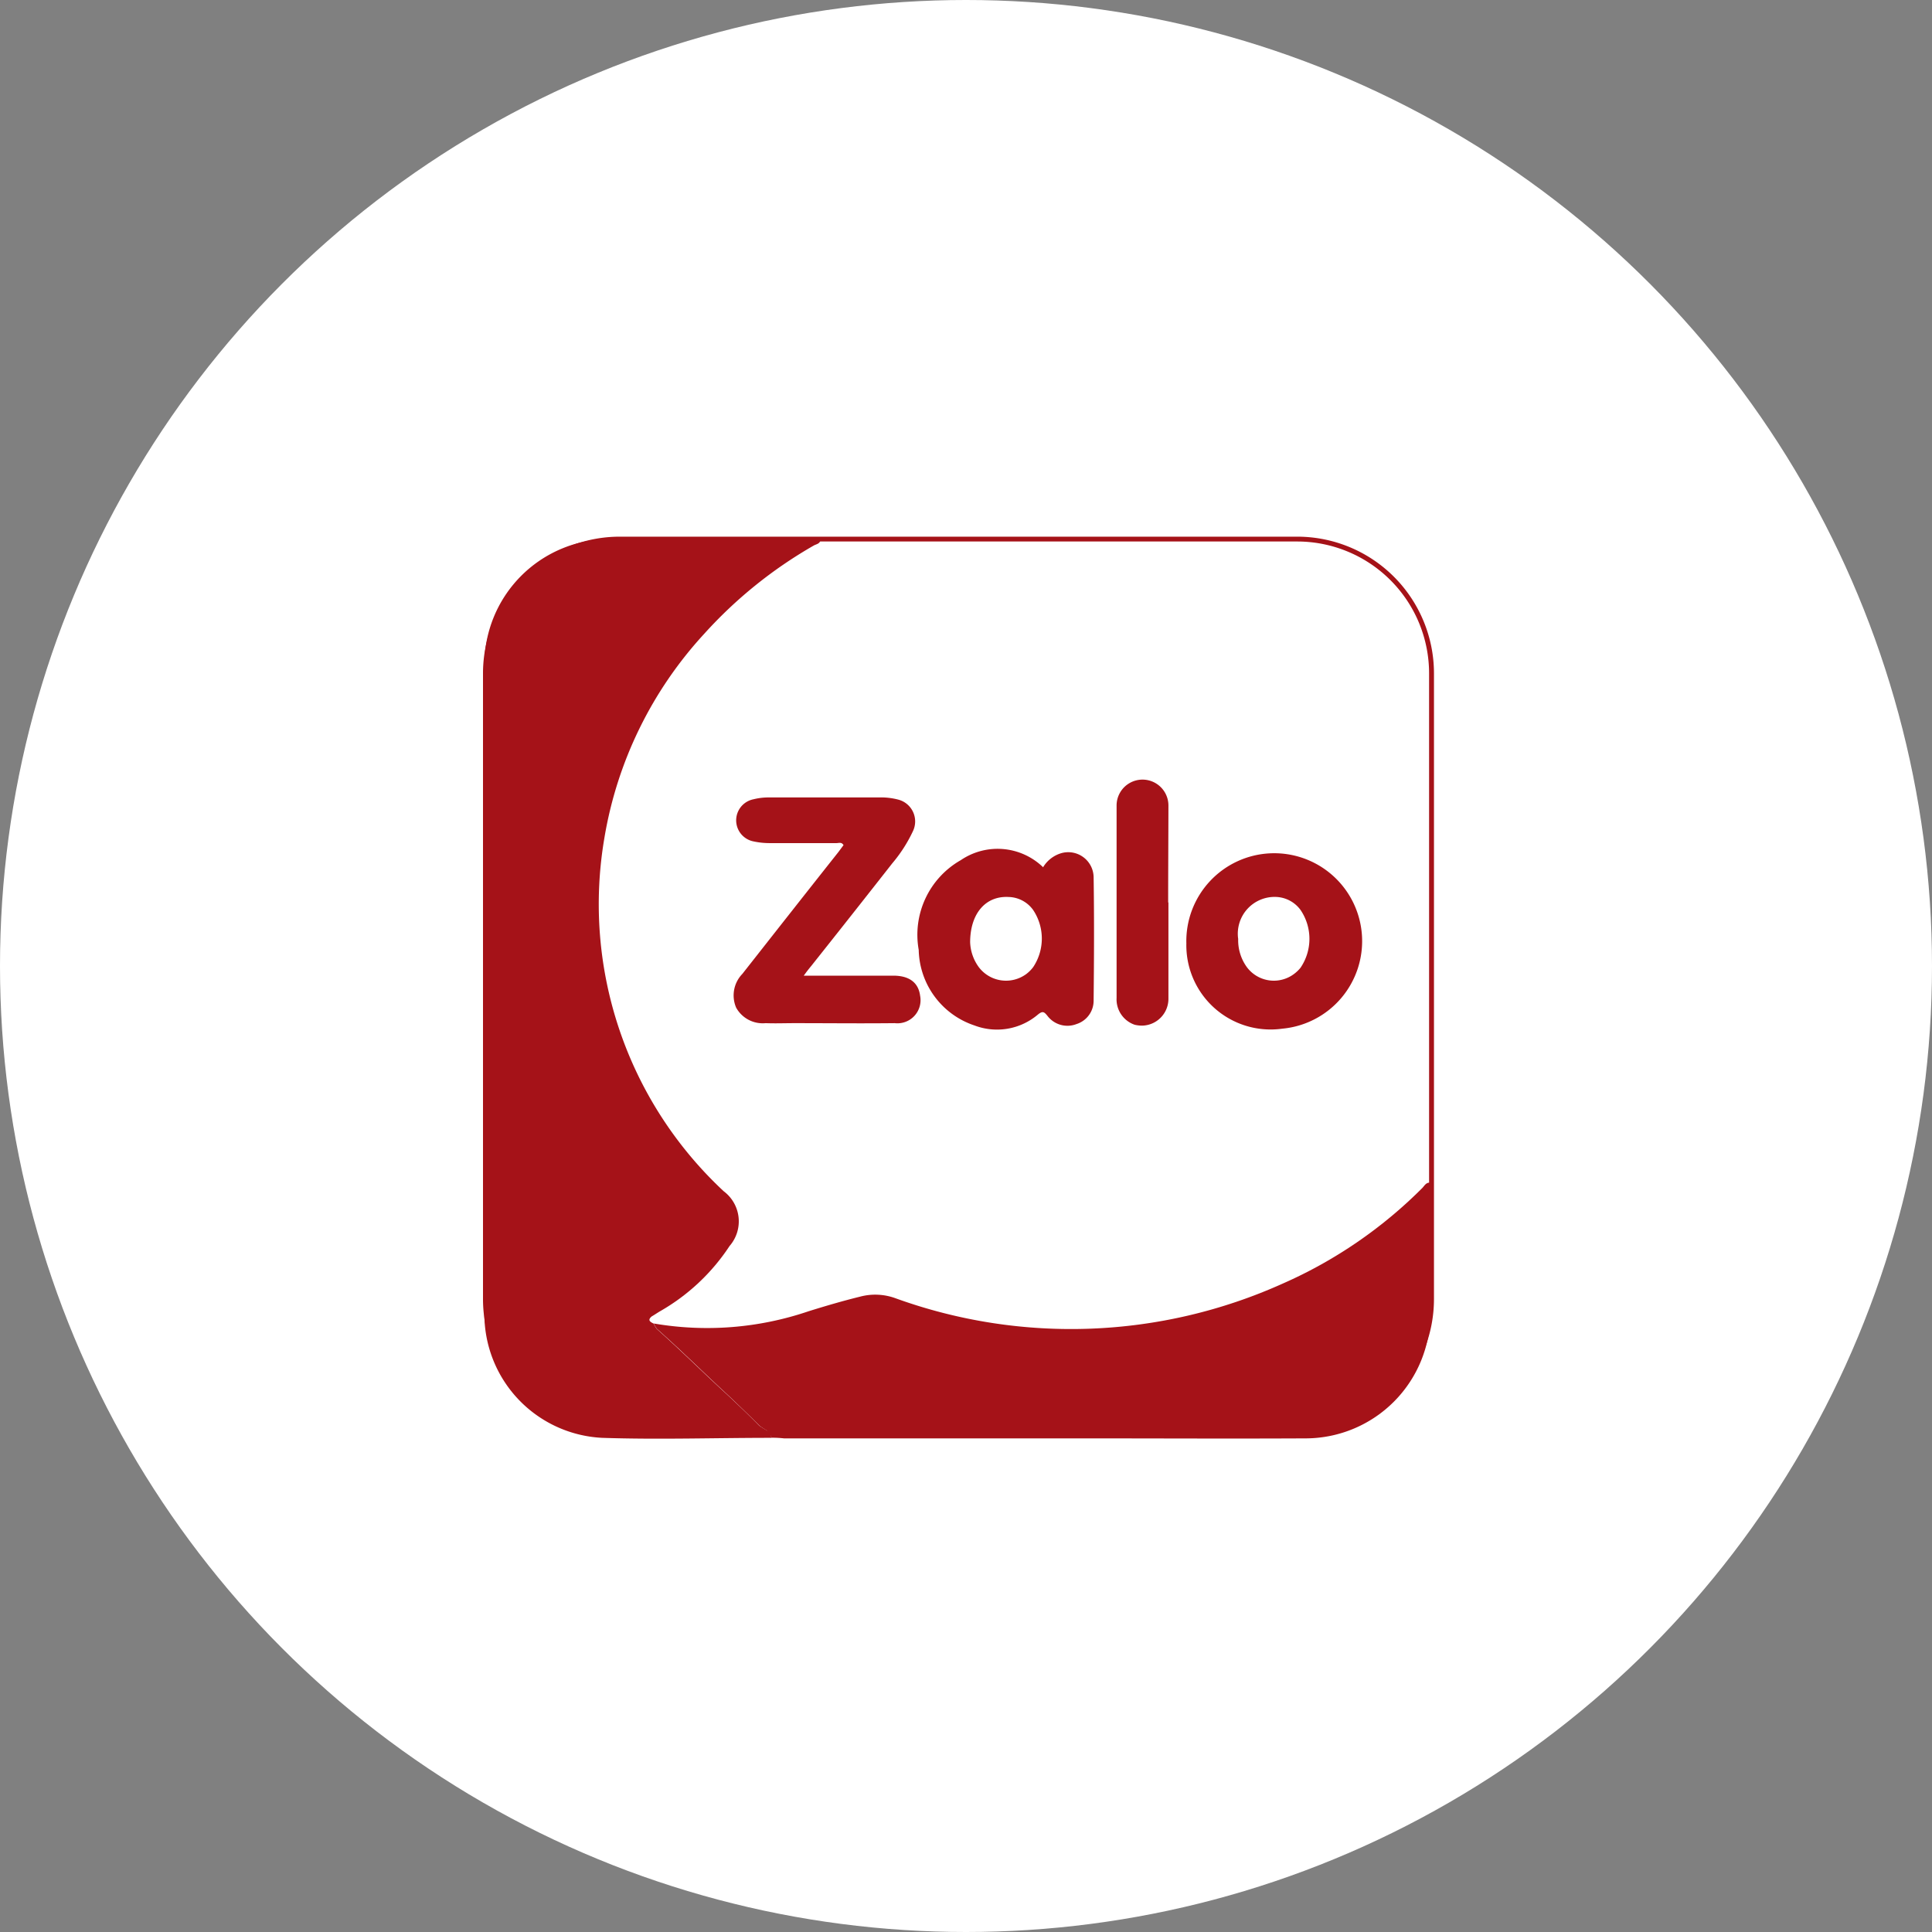 <svg xmlns="http://www.w3.org/2000/svg" width="36" height="36" viewBox="0 0 36 36"><rect x="0" y="0" width="36" height="36" fill="#808080" stroke="none"/><g transform="translate(-1363 -7080)"><circle data-name="Ellipse 369" cx="18" cy="18" r="18" transform="translate(1363 7080)" fill="#fff"/><g data-name="zalo-logo (1)" fill="#a51218"><path data-name="Path 5" d="M1377.375 7106.792c-1.05 0-2.1.035-3.156 0a2.309 2.309 0 0 1-2.193-2.337c0-4.013.007-8.027 0-12.045a2.344 2.344 0 0 1 2.309-2.367c1.293-.035 2.589-.007 3.886-.007.023 0 .054-.012.066.027-.007.069-.077.077-.12.1a8.305 8.305 0 0 0-2.043 1.645 7.411 7.411 0 0 0-1.862 3.806 7.31 7.31 0 0 0 2.224 6.584.7.7 0 0 1 .108 1.02 3.811 3.811 0 0 1-1.289 1.212c-.054.031-.108.069-.162.1-.081.069-.031.1.038.134a.5.5 0 0 0 .058.1c.443.393.862.812 1.3 1.212.2.188.408.385.6.581.082.073.217.098.236.235z"/><path data-name="Path 6" d="M1377.375 7106.792c-.019-.135-.154-.158-.235-.238-.2-.2-.4-.393-.6-.581-.435-.4-.854-.819-1.3-1.212a.493.493 0 0 1-.058-.1 5.869 5.869 0 0 0 2.883-.227c.32-.1.638-.193.962-.273a1.1 1.1 0 0 1 .662.031 9.61 9.61 0 0 0 7.219-.277 8.515 8.515 0 0 0 2.594-1.778c.038-.038.066-.1.135-.1.035.054.016.111.016.169v2.252a2.328 2.328 0 0 1-2.309 2.344h-.019c-1.386.007-2.77 0-4.156 0h-5.56a1.95 1.95 0 0 0-.231-.012z"/><path data-name="Path 7" d="M1377.975 7098.18h1.67c.3 0 .469.131.5.374a.431.431 0 0 1-.473.511c-.623.007-1.243 0-1.866 0-.181 0-.358.007-.539 0a.566.566 0 0 1-.55-.289.576.576 0 0 1 .115-.628c.593-.754 1.189-1.513 1.786-2.266l.1-.134c-.038-.066-.092-.035-.139-.038h-1.25a1.415 1.415 0 0 1-.285-.031.4.4 0 0 1-.007-.785 1.167 1.167 0 0 1 .285-.035h2.059a1.272 1.272 0 0 1 .362.042.42.42 0 0 1 .269.585 2.69 2.69 0 0 1-.385.6q-.756.964-1.513 1.916c-.043.052-.081.1-.143.186z"/><path data-name="Exclusion 1" d="M1382.439 7096.156a.589.589 0 0 1 .346-.261.473.473 0 0 1 .593.443c.012.77.008 1.539 0 2.309a.456.456 0 0 1-.319.435.467.467 0 0 1-.539-.15c-.065-.081-.092-.1-.185-.023a1.178 1.178 0 0 1-1.174.2 1.518 1.518 0 0 1-1.042-1.408 1.6 1.6 0 0 1 .785-1.674 1.219 1.219 0 0 1 1.535.135zm-1.362 1.4a.837.837 0 0 0 .162.466.636.636 0 0 0 .885.127.658.658 0 0 0 .127-.127.959.959 0 0 0 0-1.066.579.579 0 0 0-.458-.242c-.424-.023-.716.304-.716.847zm4.029.023a1.638 1.638 0 1 1 1.786 1.589 1.57 1.57 0 0 1-1.786-1.589zm.966-.092a.852.852 0 0 0 .165.539.627.627 0 0 0 .885.115.653.653 0 0 0 .111-.108.957.957 0 0 0 0-1.078.592.592 0 0 0-.458-.242.686.686 0 0 0-.704.779zm-1.3-.673v1.789a.5.5 0 0 1-.485.508.592.592 0 0 1-.143-.016.5.5 0 0 1-.338-.5v-3.05-.539a.483.483 0 1 1 .966.008c-.001.6-.005 1.204-.005 1.804z"/><path data-name="Path 10" d="M1374.547 7090h12.626a2.549 2.549 0 0 1 2.547 2.547v11.659a2.549 2.549 0 0 1-2.547 2.547h-12.626a2.549 2.549 0 0 1-2.547-2.547v-11.66a2.549 2.549 0 0 1 2.547-2.546zm12.626 16.662a2.459 2.459 0 0 0 2.456-2.456v-11.66a2.459 2.459 0 0 0-2.456-2.456h-12.626a2.459 2.459 0 0 0-2.456 2.456v11.659a2.459 2.459 0 0 0 2.456 2.456z"/></g></g></svg>
